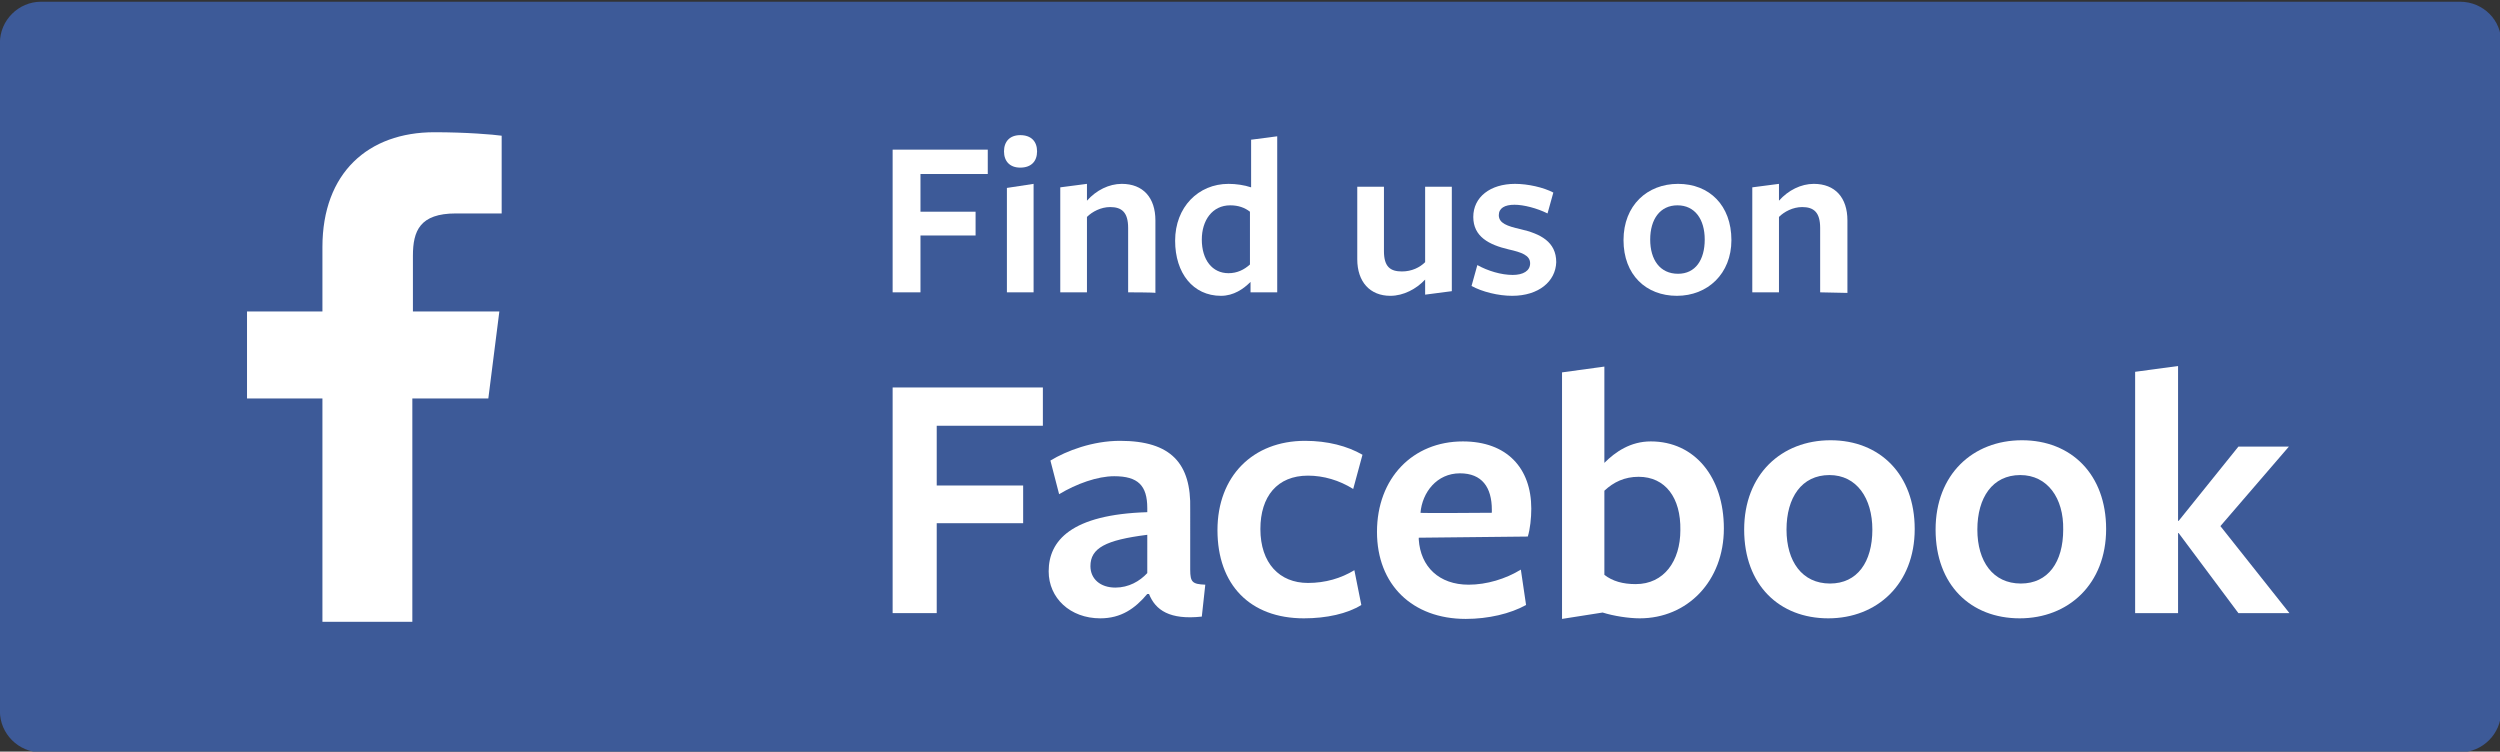 <?xml version="1.0" encoding="utf-8"?>
<!-- Generator: Adobe Illustrator 18.1.0, SVG Export Plug-In . SVG Version: 6.00 Build 0)  -->
<!DOCTYPE svg PUBLIC "-//W3C//DTD SVG 1.1//EN" "http://www.w3.org/Graphics/SVG/1.1/DTD/svg11.dtd">
<svg version="1.1"
	 id="Layer_1" xmlns:sodipodi="http://sodipodi.sourceforge.net/DTD/sodipodi-0.dtd" xmlns:dc="http://purl.org/dc/elements/1.1/" xmlns:cc="http://creativecommons.org/ns#" xmlns:inkscape="http://www.inkscape.org/namespaces/inkscape" xmlns:rdf="http://www.w3.org/1999/02/22-rdf-syntax-ns#" xmlns:svg="http://www.w3.org/2000/svg"
	 xmlns="http://www.w3.org/2000/svg" xmlns:xlink="http://www.w3.org/1999/xlink" x="0px" y="0px" viewBox="19.5 21.3 91.8 27.6"
	 enable-background="new 19.5 21.3 91.8 27.6" xml:space="preserve">
<rect x="19.5" y="21.3" width="91.8" height="27.6" fill="#333333" stroke="none"/>
<g id="g3" transform="matrix(0.213,0,0,0.213,-39.632,-13.377)">
	<path fill="#3D5A98" d="M701.7,163.1h-68.5h-46.7H399.9h-57.6h-57.6c-3.9,0-7.1,3.2-7.1,7.1v115.2c0,3.9,3.2,7.1,7.1,7.1h57.6h57.6
		h186.6h46.7h68.5c3.9,0,7.1-3.2,7.1-7.1V170.2C708.9,166.3,705.7,163.1,701.7,163.1z"/>
	<g>
		<polygon id="polygon5" fill="#FFFFFF" points="447.9,188.6 447.9,192.8 436.3,192.8 436.3,199.3 445.8,199.3 445.8,203.4 
			436.3,203.4 436.3,213.2 431.5,213.2 431.5,188.6 		"/>
		<path id="path9" fill="#FFFFFF" d="M453.5,191.7c-1.8,0-2.8-1.1-2.8-2.8c0-1.7,1-2.8,2.8-2.8c1.9,0,2.9,1.1,2.9,2.8
			C456.4,190.6,455.4,191.7,453.5,191.7 M451.2,213.2v-18l4.6-0.7v18.7L451.2,213.2L451.2,213.2z"/>
		<path id="path11" fill="#FFFFFF" d="M472.1,213.2v-11.1c0-2.7-1.1-3.6-3.1-3.6c-1.6,0-3.1,0.8-4,1.7v13h-4.6v-18.1l4.6-0.6v2.9
			c1.6-1.8,3.8-2.9,6-2.9c3.7,0,5.8,2.4,5.8,6.3v12.5C476.7,213.2,472.1,213.2,472.1,213.2z"/>
		<path id="path13" fill="#FFFFFF" d="M493.2,186.9l4.6-0.6v26.9h-4.6v-1.8c-1.2,1.2-2.9,2.4-5.1,2.4c-4.8,0-7.9-3.9-7.9-9.5
			c0-5.8,4-9.8,9.2-9.8c1.3,0,2.7,0.2,3.9,0.6V186.9z M489.7,198.2c-3.1,0-4.9,2.6-4.9,5.9c0,3.5,1.8,5.8,4.6,5.8
			c1.5,0,2.7-0.6,3.7-1.5v-9.1C492.2,198.6,491.1,198.2,489.7,198.2"/>
		<path id="path15" fill="#FFFFFF" d="M516.2,195v11.1c0,2.7,1.1,3.5,3.1,3.5c1.7,0,3.1-0.7,4-1.6v-13h4.6v18l-4.6,0.6V211
			c-1.5,1.6-3.7,2.8-6,2.8c-3.5,0-5.7-2.4-5.7-6.3V195L516.2,195L516.2,195z"/>
		<path id="path17" fill="#FFFFFF" d="M538.3,213.8c-2.4,0-5.2-0.7-7-1.7l1-3.6c1.8,1,4.1,1.7,6.1,1.7c1.8,0,3-0.7,3-2
			c0-1.4-1.5-1.9-3.7-2.4c-3.4-0.8-6.1-2.2-6.1-5.6c0-3.4,2.9-5.7,7.2-5.7c2.2,0,4.9,0.6,6.6,1.5l-1,3.6c-1.8-0.9-4.1-1.5-5.7-1.5
			c-1.7,0-2.7,0.6-2.7,1.8c0,1.4,1.5,1.9,3.7,2.4c3.5,0.8,6.2,2.2,6.2,5.7C545.8,211.3,542.9,213.8,538.3,213.8"/>
		<path id="path19" fill="#FFFFFF" d="M566.7,213.8c-5.3,0-9.2-3.6-9.2-9.6c0-6,4.1-9.7,9.4-9.7c5.4,0,9.2,3.7,9.2,9.7
			C576.1,210,572,213.8,566.7,213.8 M566.8,198.2c-3,0-4.7,2.4-4.7,5.9c0,3.5,1.7,5.9,4.8,5.9c3,0,4.6-2.4,4.6-5.9
			C571.5,200.6,569.8,198.2,566.8,198.2"/>
		<path id="path21" fill="#FFFFFF" d="M591.4,213.2v-11.1c0-2.7-1.1-3.6-3.1-3.6c-1.6,0-3.1,0.8-4,1.7v13h-4.6v-18.1l4.6-0.6v2.9
			c1.6-1.8,3.8-2.9,6-2.9c3.7,0,5.8,2.4,5.8,6.3v12.5L591.4,213.2L591.4,213.2z"/>
		<polygon id="polygon23" fill="#FFFFFF" points="457.4,229.6 457.4,236.2 439.1,236.2 439.1,246.5 454,246.5 454,253 439.1,253 
			439.1,268.5 431.5,268.5 431.5,229.6 		"/>
		<path id="path25" fill="#FFFFFF" d="M475.4,265.2c-2.1,2.5-4.5,4.2-8.1,4.2c-5.2,0-8.9-3.5-8.9-8.1c0-5.3,3.9-9.8,17-10.2v-0.7
			c0-3.9-1.6-5.5-5.7-5.5c-2.9,0-6.5,1.3-9.5,3.1l-1.5-5.8c2.8-1.7,7.3-3.4,12-3.4c8.8,0,12.3,3.9,12.1,11.8V261
			c0,2.2,0.4,2.5,2.6,2.6l-0.6,5.5c-5.5,0.6-8-1.1-9.1-3.9L475.4,265.2L475.4,265.2z M475.4,255c-7.2,0.9-9.8,2.3-9.8,5.4
			c0,2.2,1.7,3.7,4.3,3.7c2.3,0,4.2-1.1,5.5-2.5L475.4,255L475.4,255z"/>
		<path id="path27" fill="#FFFFFF" d="M502.4,269.4c-9.3,0-14.9-5.8-14.9-15.2c0-9.3,6.1-15.4,15.1-15.4c3.9,0,7.3,0.9,9.9,2.4
			l-1.6,5.9c-2.4-1.5-5.1-2.3-7.8-2.3c-5.3,0-8.2,3.6-8.2,9.2c0,5.9,3.3,9.3,8.2,9.3c3,0,5.7-0.8,8-2.2l1.2,6
			C509.9,268.6,506.3,269.4,502.4,269.4"/>
		<path id="path29" fill="#FFFFFF" d="M522.2,255.8c0.3,4.7,3.5,7.8,8.6,7.8c3.1,0,6.4-1,9-2.6l0.9,6.1c-2.7,1.5-6.5,2.4-10.4,2.4
			c-9.2,0-15.3-5.9-15.3-15c0-9.3,6.2-15.6,14.8-15.6c7.6,0,11.8,4.6,11.8,11.6c0,1.6-0.2,3.5-0.6,4.8c-0.1,0-18.8,0.2-18.8,0.2
			V255.8z M534.8,251.2v-0.5c0-3.9-1.7-6.3-5.5-6.3c-4,0-6.5,3.3-6.8,6.8C522.4,251.3,534.8,251.2,534.8,251.2z"/>
		<path id="path31" fill="#FFFFFF" d="M560.3,269.4c-1.9,0-4.5-0.4-6.4-1l-7,1.1v-42.5l7.3-1v16.6c1.9-1.9,4.5-3.7,8-3.7
			c7.6,0,12.6,6.2,12.6,15C574.8,263,568.5,269.4,560.3,269.4 M560.1,245c-2.4,0-4.3,0.9-5.9,2.4v14.5c1.4,1.1,3.2,1.6,5.4,1.6
			c4.9,0,7.7-4,7.7-9.3C567.4,248.6,564.7,245,560.1,245"/>
		<path id="path33" fill="#FFFFFF" d="M592.8,269.4c-8.4,0-14.5-5.7-14.5-15.3c0-9.5,6.4-15.4,14.9-15.4c8.5,0,14.5,5.9,14.5,15.3
			C607.7,263.5,601.2,269.4,592.8,269.4 M593,244.7c-4.8,0-7.4,3.9-7.4,9.4c0,5.5,2.7,9.3,7.5,9.3c4.7,0,7.3-3.7,7.3-9.3
			C600.4,248.7,597.7,244.7,593,244.7"/>
		<path id="path35" fill="#FFFFFF" d="M625.8,269.4c-8.4,0-14.5-5.7-14.5-15.3c0-9.5,6.4-15.4,14.9-15.4s14.5,5.9,14.5,15.3
			C640.7,263.5,634.2,269.4,625.8,269.4 M625.9,244.7c-4.8,0-7.4,3.9-7.4,9.4c0,5.5,2.7,9.3,7.5,9.3c4.7,0,7.3-3.7,7.3-9.3
			C633.4,248.7,630.6,244.7,625.9,244.7"/>
		<polygon id="polygon37" fill="#FFFFFF" points="672.2,239.8 660.4,253.5 672.3,268.5 663.5,268.5 653.2,254.7 653.1,254.7 
			653.1,268.5 645.7,268.5 645.7,226.9 653.1,225.9 653.1,252.6 653.2,252.6 663.5,239.8 		"/>
	</g>
	<path id="path41" fill="#FFFFFF" d="M361.8,231.5l1.9-15h-14.9v-9.6c0-4.3,1.2-7.3,7.4-7.3l7.9,0v-13.4c-1.4-0.2-6.1-0.6-11.6-0.6
		c-11.4,0-19.3,7-19.3,19.8v11.1h-13v15h13V270h15.5v-38.5H361.8z"/>
</g>
</svg>
